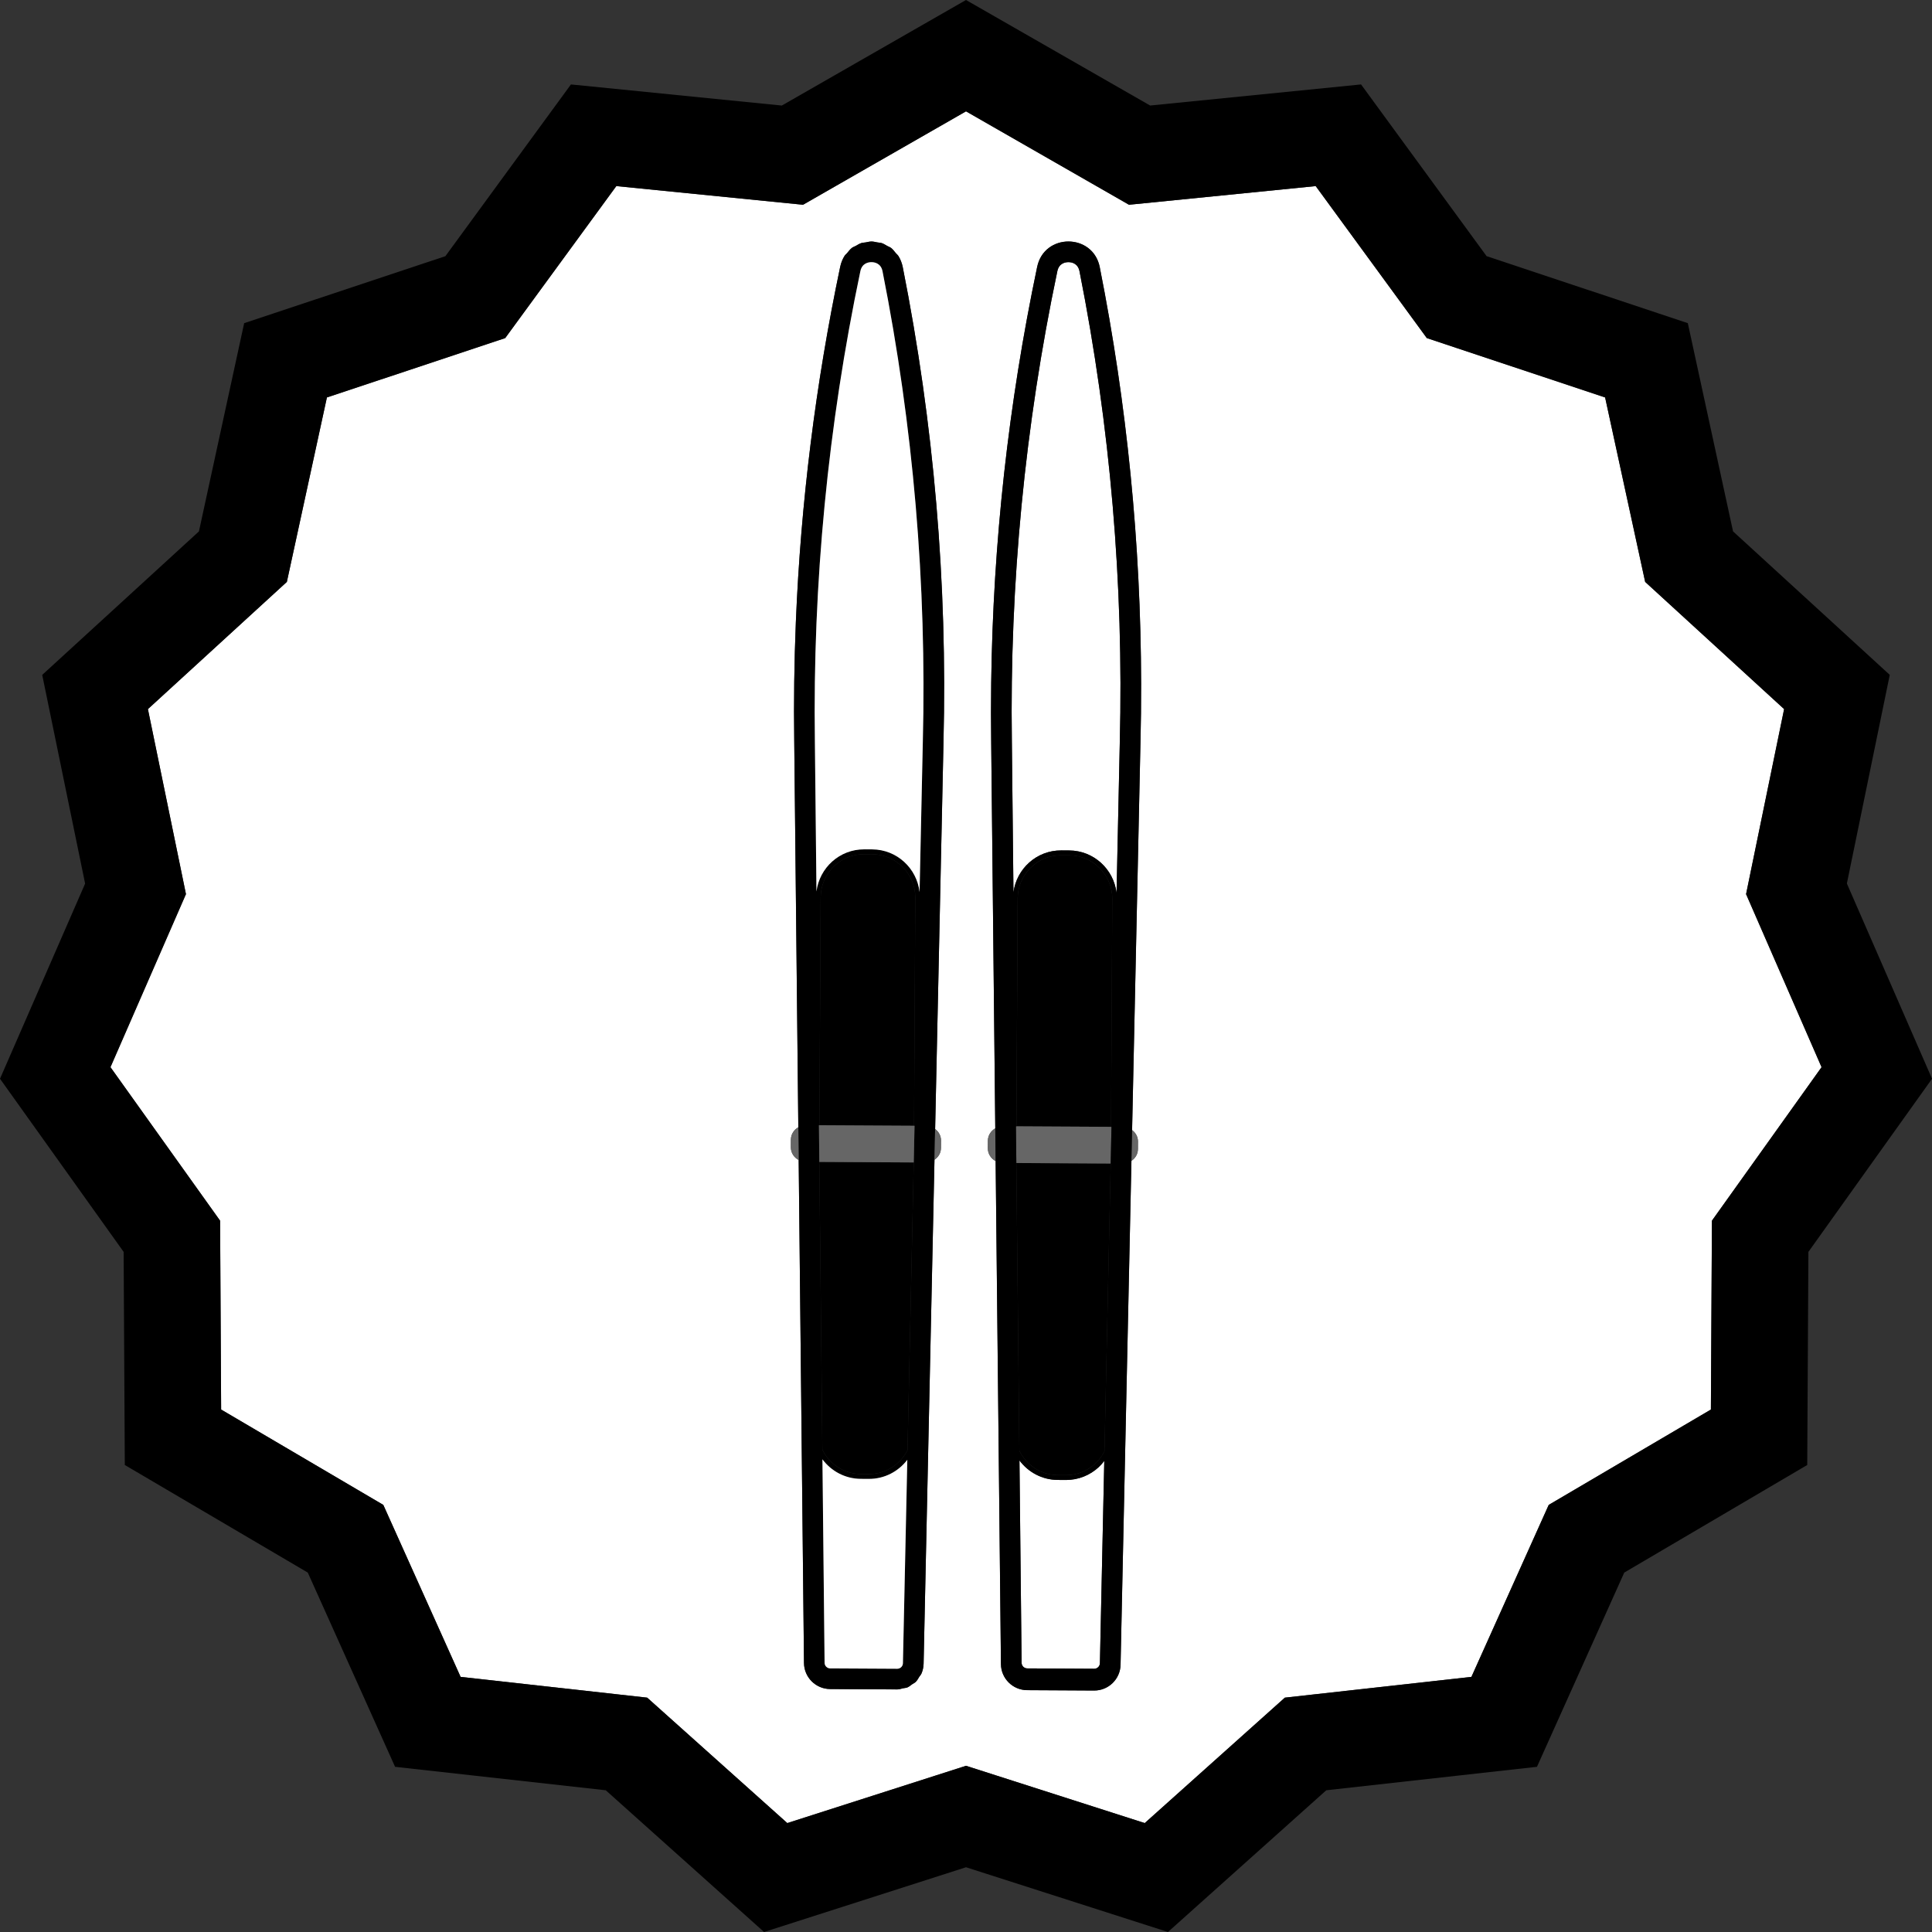 <?xml version="1.0" encoding="UTF-8"?>
<svg id="Layer_1" xmlns="http://www.w3.org/2000/svg" version="1.1" viewBox="0 0 100 100">
  <rect x="0" y="0" width="100" height="100" fill="#333333" stroke="none"/>
  <!-- Generator: Adobe Illustrator 29.4.0, SVG Export Plug-In . SVG Version: 2.1.0 Build 152)  -->
  <defs>
    <style>
      .st0 {
        fill: #fff;
      }

      .st1 {
        fill: #666;
      }
    </style>
  </defs>
  <polygon class="st0" points="60.453 100 60.453 100 50 96.649 60.453 100"/>
  <path class="st0" d="M90.376,46.28l.319-1.553,1.65-8.024-6.02-5.511-1.172-1.073-.337-1.553-1.736-7.994-7.713-2.568-1.515-.504-.942-1.289-4.81-6.579-8.071.807-1.594.159-1.39-.797-7.045-4.038-7.045,4.038-1.39.797-1.594-.159-8.071-.807-4.81,6.579-.942,1.289-1.515.504-7.713,2.568-1.736,7.994-.337,1.553-1.172,1.073-6.02,5.511,1.65,8.024.319,1.553-.634,1.453-3.273,7.504,4.752,6.654.922,1.291.009,1.587.045,8.189,7.021,4.128,1.373.807.653,1.453,3.348,7.449,8.067.898,1.59.177,1.192,1.067,6.06,5.425,7.725-2.476,1.526-.489,1.526.489,7.725,2.476,6.06-5.425,1.192-1.067,1.59-.177,8.067-.898,3.348-7.449.653-1.453,1.373-.807,7.021-4.128.045-8.189.009-1.587.922-1.291,4.752-6.654-3.273-7.504-.634-1.453ZM48.834,38.426l-.432,20.011c.18.138.305.346.303.589l-.002.4c-.001.255-.139.469-.335.603l-.563,26.083c-.004.185-.045.362-.116.521-.025.056-.072.097-.103.149-.059.096-.111.196-.191.274-.052.051-.122.078-.182.12-.081.057-.156.125-.249.164-.07.029-.151.028-.227.045-.097.022-.19.058-.293.058h-.008l-3.468-.019c-.743-.004-1.346-.604-1.354-1.347l-.275-26.036c-.238-.127-.405-.371-.404-.658l.002-.4c.002-.275.16-.506.383-.635l-.211-19.965c-.015-1.032-.015-2.063-.001-3.094s.042-2.061.084-3.091c.254-6.178,1.021-12.327,2.294-18.385.046-.22.126-.412.231-.576.035-.055.087-.089.128-.138.08-.097.156-.2.253-.273.058-.044.128-.063.192-.098.095-.053.186-.114.289-.147.074-.024.153-.022.23-.036.099-.017.195-.046.295-.046.002,0,.003,0,.005,0,.103,0,.202.029.303.047.076.014.155.013.229.037.1.032.187.094.28.145.067.037.14.059.201.105.094.071.166.173.243.267.043.052.098.089.135.149.104.166.182.36.226.581,1.608,8.095,2.315,16.343,2.106,24.594ZM59.03,38.482l-.432,20.011c.18.138.305.346.303.589l-.002.4c-.001.255-.139.469-.335.603l-.563,26.083c-.016.743-.625,1.336-1.369,1.332l-3.468-.019c-.743-.004-1.346-.604-1.354-1.347l-.275-26.037c-.238-.127-.405-.371-.404-.658l.002-.4c.002-.275.16-.506.383-.635l-.211-19.965c-.015-1.036-.015-2.071,0-3.106.094-7.231.89-14.438,2.379-21.52.184-.877.901-1.314,1.618-1.314.723,0,1.446.445,1.623,1.331,1.41,7.097,2.126,14.312,2.141,21.542.003,1.036-.009,2.072-.035,3.108Z"/>
  <path d="M95.593,45.734l2.221-10.803-8.112-7.427-2.341-10.778-10.415-3.467-6.498-8.889-10.917,1.092L50,0l-9.532,5.463-10.917-1.092-6.498,8.889-10.415,3.467-2.341,10.778-8.112,7.427,2.221,10.803L0,55.836l6.399,8.961.061,11.031,9.471,5.569,4.518,10.053,10.905,1.214,8.194,7.336,10.453-3.351,10.453,3.351h0l8.194-7.336,10.905-1.214,4.518-10.053,9.471-5.569.061-11.031,6.399-8.961-4.407-10.103ZM89.532,61.891l-.922,1.291-.009,1.587-.045,8.189-7.021,4.128-1.373.807-.653,1.453-3.348,7.449-8.067.898-1.59.177-1.192,1.067-6.06,5.425-7.725-2.476-1.526-.489-1.526.489-7.725,2.476-6.06-5.425-1.192-1.067-1.59-.177-8.067-.898-3.348-7.449-.653-1.453-1.373-.807-7.021-4.128-.045-8.189-.009-1.587-.922-1.291-4.752-6.654,3.273-7.504.634-1.453-.319-1.553-1.65-8.024,6.02-5.511,1.172-1.073.337-1.553,1.736-7.994,7.713-2.568,1.515-.504.942-1.289,4.81-6.579,8.071.807,1.594.159,1.39-.797,7.045-4.038,7.045,4.038,1.39.797,1.594-.159,8.071-.807,4.81,6.579.942,1.289,1.515.504,7.713,2.568,1.736,7.994.337,1.553,1.172,1.073,6.02,5.511-1.65,8.024-.319,1.553.634,1.453,3.273,7.504-4.752,6.654Z"/>
  <path d="M57.572,46.524c.007-1.233-.996-2.247-2.229-2.254l-.414-.002c-1.233-.007-2.247.996-2.254,2.229l-.065,11.801,4.898.027.065-11.801Z"/>
  <path d="M52.605,60.197l.157,14.898c.365.736,1.116,1.251,1.989,1.256l.414.002c.874.005,1.629-.502,2.003-1.234l.322-14.896-4.885-.027Z"/>
  <path class="st0" d="M55.875,14.04c-.084-.425-.43-.471-.574-.471-.143,0-.484.045-.572.465-1.679,7.987-2.471,16.174-2.355,24.334l.083,7.824c.159-1.228,1.203-2.181,2.473-2.174l.414.002c1.269.007,2.303.97,2.449,2.2l.169-7.817c.206-8.163-.496-16.358-2.086-24.363Z"/>
  <path class="st0" d="M55.164,76.603l-.414-.002c-.813-.004-1.531-.402-1.983-1.009l.111,10.474c.002.159.132.289.291.29l3.468.019c.16,0,.291-.128.294-.286l.226-10.472c-.088.116-.183.226-.289.324-.448.414-1.048.666-1.704.663Z"/>
  <path class="st1" d="M51.517,58.404s0,0,0,0c-.223.129-.382.36-.383.635l-.002.4c-.002.287.166.531.404.658,0,0,0,0,0,0l-.018-1.694Z"/>
  <path class="st1" d="M58.562,60.086s0,0,0,0c.196-.135.334-.349.335-.603l.002-.4c.001-.243-.123-.451-.303-.589,0,0,0,0,0,0l-.034,1.594Z"/>
  <polygon class="st1" points="57.531 58.325 57.507 58.325 52.609 58.298 52.585 58.298 52.605 60.197 57.49 60.224 57.531 58.325"/>
  <path d="M46.502,13.251c-.037-.06-.092-.097-.135-.149-.078-.094-.15-.195-.243-.267-.061-.047-.135-.068-.201-.105-.092-.051-.18-.112-.28-.145-.074-.024-.153-.023-.229-.037-.101-.018-.201-.047-.303-.047-.002,0-.003,0-.005,0-.1,0-.197.029-.295.046-.077.013-.156.012-.23.036-.103.033-.194.095-.289.147-.063.035-.133.055-.192.098-.097.073-.173.176-.253.273-.04.049-.092.083-.128.138-.105.164-.184.356-.231.576-1.273,6.058-2.04,12.207-2.294,18.385-.042,1.03-.07,2.06-.084,3.091s-.014,2.062.001,3.094l.211,19.965.018,1.693.275,26.036c.008.743.61,1.343,1.354,1.347l3.468.019h.008c.104,0,.196-.036.293-.058.075-.017.157-.016.227-.045.093-.039.167-.106.249-.164.06-.042.13-.069.182-.12.08-.078.132-.179.191-.274.032-.052.079-.093.103-.149.071-.16.112-.336.116-.521l.563-26.083.034-1.592.432-20.011c.209-8.251-.498-16.499-2.106-24.594-.044-.221-.122-.415-.226-.581ZM42.682,86.066l-.111-10.532c.452.608,1.17,1.006,1.984,1.011l.414.002c.814.005,1.536-.386,1.995-.988l-.227,10.53c-.003.158-.135.286-.294.286l-3.468-.019c-.159,0-.289-.131-.291-.29ZM44.533,14.033c.088-.419.429-.465.572-.465.145,0,.49.046.574.471,1.59,8.005,2.292,16.2,2.086,24.363l-.168,7.769c-.142-1.233-1.177-2.201-2.449-2.208l-.414-.002c-1.272-.007-2.318.949-2.474,2.181l-.082-7.775c-.116-8.16.676-16.348,2.355-24.334ZM47.336,58.269l-.041,1.899-.322,14.894c-.373.733-1.13,1.24-2.004,1.236l-.414-.002c-.874-.005-1.625-.521-1.99-1.258l-.157-14.896-.02-1.899h.025s.065-11.801.065-11.801c.007-1.233,1.021-2.236,2.254-2.229l.414.002c1.233.007,2.236,1.021,2.229,2.254l-.065,11.801h.025Z"/>
  <path d="M45.146,44.214l-.414-.002c-1.233-.007-2.247.996-2.254,2.229l-.065,11.801,4.898.027.065-11.801c.007-1.233-.996-2.247-2.229-2.254Z"/>
  <path d="M42.565,75.037c.365.737,1.116,1.253,1.99,1.258l.414.002c.874.005,1.631-.503,2.004-1.236l.322-14.894-4.887-.027.157,14.896Z"/>
  <path class="st0" d="M46.441,86.375c.16,0,.291-.128.294-.286l.227-10.53c-.458.602-1.181.993-1.995.988l-.414-.002c-.814-.005-1.532-.403-1.984-1.011l.111,10.532c.002.159.132.289.291.29l3.468.019Z"/>
  <path class="st0" d="M42.178,38.368l.082,7.775c.156-1.232,1.201-2.188,2.474-2.181l.414.002c1.272.007,2.307.974,2.449,2.208l.168-7.769c.206-8.163-.496-16.358-2.086-24.363-.084-.425-.43-.471-.574-.471-.143,0-.484.045-.572.465-1.679,7.987-2.471,16.174-2.355,24.334Z"/>
  <path class="st1" d="M48.702,59.426l.002-.4c.001-.243-.123-.451-.303-.589l-.034,1.592c.196-.135.334-.349.335-.603Z"/>
  <path class="st1" d="M40.937,58.983l-.002.4c-.002.287.166.531.404.658l-.018-1.693c-.223.129-.382.36-.383.635Z"/>
  <polygon class="st1" points="42.388 58.242 42.408 60.141 47.295 60.168 47.336 58.269 47.311 58.269 42.413 58.242 42.388 58.242"/>
  <path d="M56.924,13.831c-.176-.887-.899-1.331-1.623-1.331-.717,0-1.434.437-1.618,1.314-1.488,7.082-2.284,14.289-2.379,21.52-.014,1.035-.014,2.07,0,3.106l.211,19.965s0,0,0,0l.018,1.694s0,0,0,0l.275,26.037c.008.743.61,1.343,1.354,1.347l3.468.019c.743.004,1.353-.589,1.369-1.332l.563-26.083s0,0,0,0l.034-1.594s0,0,0,0l.432-20.011c.026-1.036.038-2.072.035-3.108-.015-7.231-.731-14.445-2.141-21.542ZM56.931,86.089c-.003.158-.135.286-.294.286l-3.468-.019c-.159,0-.289-.131-.291-.29l-.111-10.474c.452.607,1.17,1.005,1.983,1.009l.414.002c.657.004,1.256-.249,1.704-.663.107-.099.201-.209.289-.324l-.226,10.472ZM55.165,76.353l-.414-.002c-.874-.005-1.624-.52-1.989-1.256l-.157-14.898-.02-1.899h.024s.065-11.801.065-11.801c.007-1.233,1.021-2.236,2.254-2.229l.414.002c1.233.007,2.236,1.021,2.229,2.254l-.065,11.801h.024s-.041,1.899-.041,1.899l-.322,14.896c-.374.732-1.129,1.239-2.003,1.234ZM57.792,46.219c-.146-1.229-1.18-2.193-2.449-2.2l-.414-.002c-1.27-.007-2.314.945-2.473,2.174l-.083-7.824c-.116-8.16.676-16.348,2.355-24.334.088-.419.429-.465.572-.465.145,0,.49.046.574.471,1.59,8.005,2.292,16.2,2.086,24.363l-.169,7.817Z"/>
</svg>